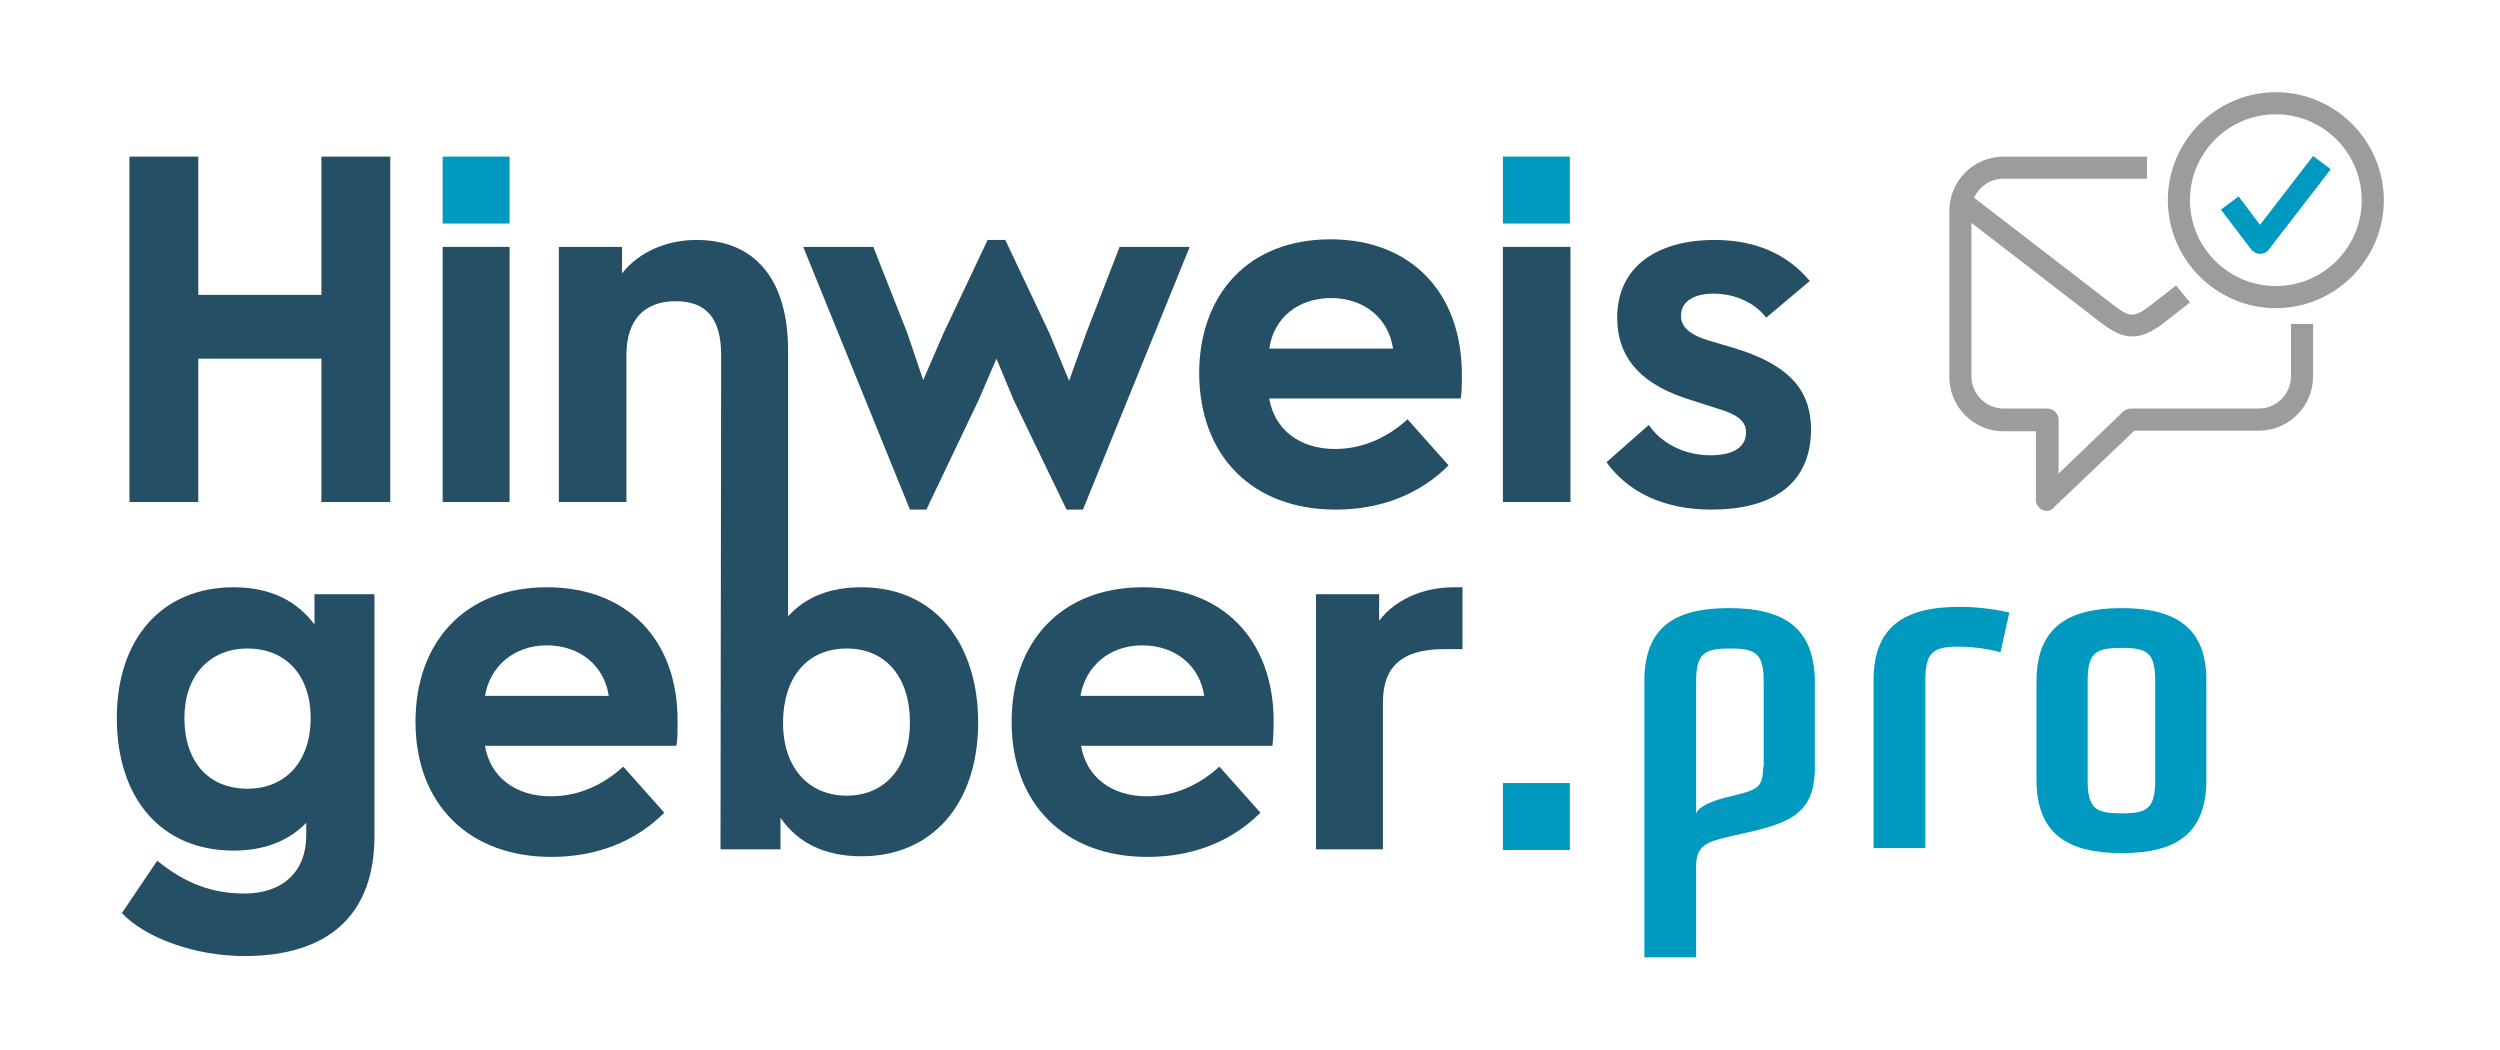 <svg xmlns="http://www.w3.org/2000/svg" xmlns:xlink="http://www.w3.org/1999/xlink" id="Ebene_1" x="0px" y="0px" viewBox="0 0 395.9 166.2" style="enable-background:new 0 0 395.9 166.2;" xml:space="preserve"><style type="text/css">	.st0{fill:#244F65;}	.st1{fill:#009AC1;}	.st2{fill:#9C9C9C;}</style><g>	<g>		<path class="st0" d="M49.8,98.9C46.9,95,42.6,93,37,93c-11.4,0-18.5,8.2-18.5,20.7c0,12.7,7,21,18.5,21c4.8,0,8.7-1.5,11.5-4.4v2   c0,5.7-3.7,9.2-9.8,9.2c-5.1,0-9.4-1.6-13.8-5.2l-5.6,8.3c3.8,4,11.7,6.8,19.4,6.8c13.4,0,20.6-6.6,20.6-19V94.1h-9.5V98.9z    M39.2,124.9c-6.2,0-10-4.3-10-11.2c0-6.6,3.9-11,10-11s10,4.3,10,11C49.2,120.5,45.3,124.9,39.2,124.9z"></path>		<path class="st0" d="M86.6,93c-13.1,0-20.8,8.8-20.8,21.3c0,13.1,8.5,21.4,21.5,21.4c7.3,0,13.4-2.5,17.9-7l-6.5-7.3   c-3.2,2.9-7,4.7-11.5,4.7c-5.6,0-9.6-3.1-10.4-8h30.3c0.2-0.7,0.2-2.4,0.2-3.8C107.4,101.3,99.3,93,86.6,93z M76.8,110.2   c0.8-4.7,4.6-8,9.8-8s9.1,3.2,9.8,8H76.8z"></path>		<path class="st0" d="M181,93c-13.1,0-20.8,8.8-20.8,21.3c0,13.1,8.5,21.4,21.5,21.4c7.3,0,13.4-2.5,17.9-7l-6.5-7.3   c-3.2,2.9-7,4.7-11.5,4.7c-5.6,0-9.6-3.1-10.4-8h30.3c0.1-0.7,0.2-2.4,0.2-3.8C201.7,101.3,193.6,93,181,93z M171.1,110.2   c0.8-4.7,4.6-8,9.8-8s9.1,3.2,9.8,8H171.1z"></path>		<path class="st0" d="M136.4,93c-4.9,0-8.8,1.5-11.6,4.6l0-42.1c0-11.2-5.2-17.5-14.5-17.5c-4.9,0-9.2,2-11.8,5.3v-4.2h-10v40.4   h10.7V56.2c0-5.5,2.8-8.5,7.8-8.5c4.9,0,7.2,2.8,7.2,8.5l-0.1,78.3h9.5v-5c2.8,4.1,7.2,6.1,12.8,6.1c11.4,0,18.5-8.5,18.5-21.2   C154.9,102.2,148.3,93,136.4,93z M134.1,126c-6.2,0-10.1-4.6-10.1-11.5c0-7.2,3.8-11.8,10.1-11.8c6.3,0,10,4.7,10,11.7   C144.1,121.4,140.2,126,134.1,126z"></path>		<path class="st0" d="M218.4,98.3v-4.2h-10v40.4H219v-23.3c0-5.4,2.8-8.4,9.6-8.4h3V93h-1.4C225.3,93,220.9,95,218.4,98.3z"></path>		<path class="st0" d="M274.9,55.2l-4.4-1.3c-3.6-1.1-4.3-2.6-4.3-3.9c0-2.4,2.3-3.5,5.1-3.5c3.6,0,6.6,1.5,8.4,3.8l6.9-5.8   c-3.5-4.2-8.5-6.5-15.1-6.5c-8.9,0-15.4,4.1-15.4,12.3c0,5.7,3,10.1,10.6,12.7l6.2,2c2.7,0.9,3.6,2,3.6,3.5c0,2.4-2.2,3.6-5.6,3.6   c-4.3,0-7.9-2-9.8-4.8l-6.7,5.9c3.4,4.7,9,7.5,16.6,7.5c9.1,0,15.8-3.6,15.8-12.8C286.7,62.7,284.5,58.2,274.9,55.2z"></path>		<rect x="70.1" y="39.1" class="st0" width="10.6" height="40.4"></rect>		<path class="st0" d="M211.5,80.7c7.3,0,13.4-2.5,17.9-7l-6.5-7.3c-3.2,2.9-7.1,4.7-11.5,4.7c-5.6,0-9.6-3.1-10.4-8h30.3   c0.2-0.7,0.2-2.4,0.2-3.8c0-13-8.1-21.4-20.8-21.4c-13.1,0-20.8,8.8-20.8,21.3C190,72.4,198.5,80.7,211.5,80.7z M210.8,47.2   c5.2,0,9.1,3.2,9.8,8H201C201.7,50.4,205.5,47.2,210.8,47.2z"></path>		<polygon class="st0" points="168.9,80.7 171.5,80.7 188.4,39.1 177.3,39.1 172,52.8 169.3,60.3 166.2,52.8 159.2,38 156.4,38    149.4,52.8 146.2,60.2 143.7,52.8 138.3,39.1 127.2,39.1 144.1,80.7 146.7,80.7 155,63.3 157.8,56.8 160.5,63.3   "></polygon>		<rect x="238" y="39.1" class="st0" width="10.7" height="40.4"></rect>		<polygon class="st0" points="50.9,46.7 31.4,46.7 31.4,24.8 20.5,24.8 20.5,79.5 31.4,79.5 31.4,56.8 50.9,56.8 50.9,79.5    61.8,79.5 61.8,24.8 50.9,24.8   "></polygon>	</g>	<g>		<path class="st1" d="M70.1,35.4l0-10.6l10.6,0l0,10.6H70.1z"></path>	</g>	<g>		<path class="st1" d="M273.8,96.3c-8.6,0-13.4,3-13.4,11.6v43.7h8.2l0-14.4c0-3.3,1.6-3.9,5.6-4.8c8.6-1.9,13.2-2.9,13.2-10.9   v-13.6C287.3,99.3,282.4,96.3,273.8,96.3z M279.2,121.5c0,3.4-1.1,3.6-5.1,4.6c-2.9,0.6-5.5,1.8-5.5,2.9v-21   c0-4.6,1.3-5.3,5.4-5.3c4,0,5.3,0.7,5.3,5.3V121.5z"></path>		<path class="st1" d="M296.7,107.7v26.6h8.2v-26.6c0-4.5,1.3-5.3,5.3-5.3c1.4,0,4.2,0.2,6.6,0.9l1.4-6.3c-3.5-0.8-6.4-0.9-7.9-0.9   C301.6,96.1,296.7,99.2,296.7,107.7z"></path>		<path class="st1" d="M336,96.3c-8.6,0-13.5,3.1-13.5,11.6v15.6c0,8.6,5,11.6,13.5,11.6c8.5,0,13.4-3,13.4-11.6v-15.6   C349.5,99.4,344.5,96.3,336,96.3z M341.3,123.5c0,4.6-1.3,5.3-5.3,5.3c-4.1,0-5.4-0.7-5.4-5.3v-15.6c0-4.6,1.3-5.3,5.4-5.3   c4,0,5.3,0.7,5.3,5.3V123.5z"></path>	</g>	<g>		<path class="st2" d="M324.2,80.9c-0.2,0-0.5,0-0.7-0.1c-0.6-0.3-1.1-0.9-1.1-1.6V68.3h-5.1c-4.8,0-8.6-3.9-8.6-8.6V33.4   c0-4.8,3.9-8.6,8.6-8.6H340v3.5h-22.7c-2.1,0-3.8,1.2-4.7,3l22.2,17.1c2.4,1.8,3.1,2,5.7,0l4.1-3.2l2.2,2.7l-4.1,3.2   c-4.2,3.3-6.7,2.5-10,0l-20.5-15.8v24.3c0,2.8,2.3,5.1,5.1,5.1h6.9c1,0,1.8,0.8,1.8,1.8V75l10.2-9.8c0.3-0.3,0.8-0.5,1.2-0.5h20.3   c2.8,0,5.1-2.3,5.1-5.1v-8.3h3.5v8.3c0,4.8-3.9,8.6-8.6,8.6H338l-12.7,12.1C325,80.7,324.6,80.9,324.2,80.9z M360.4,48.8   c-9.4,0-17.1-7.7-17.1-17.1s7.7-17.1,17.1-17.1s17.1,7.7,17.1,17.1S369.8,48.8,360.4,48.8z M360.4,18.1c-7.5,0-13.6,6.1-13.6,13.6   c0,7.5,6.1,13.6,13.6,13.6S374,39.2,374,31.7C374,24.2,367.9,18.1,360.4,18.1z"></path>	</g>	<g>		<path class="st1" d="M357.9,40.2C357.9,40.2,357.9,40.2,357.9,40.2c-0.5,0-1.1-0.3-1.4-0.7l-4.8-6.3l2.8-2.1l3.4,4.5l8.4-10.9   l2.8,2.1l-9.8,12.7C359,40,358.4,40.2,357.9,40.2z"></path>	</g></g><g>	<path class="st1" d="M238,134.6l0-10.6l10.6,0l0,10.6H238z"></path></g><g>	<path class="st1" d="M238,35.4l0-10.6l10.6,0l0,10.6H238z"></path></g></svg>